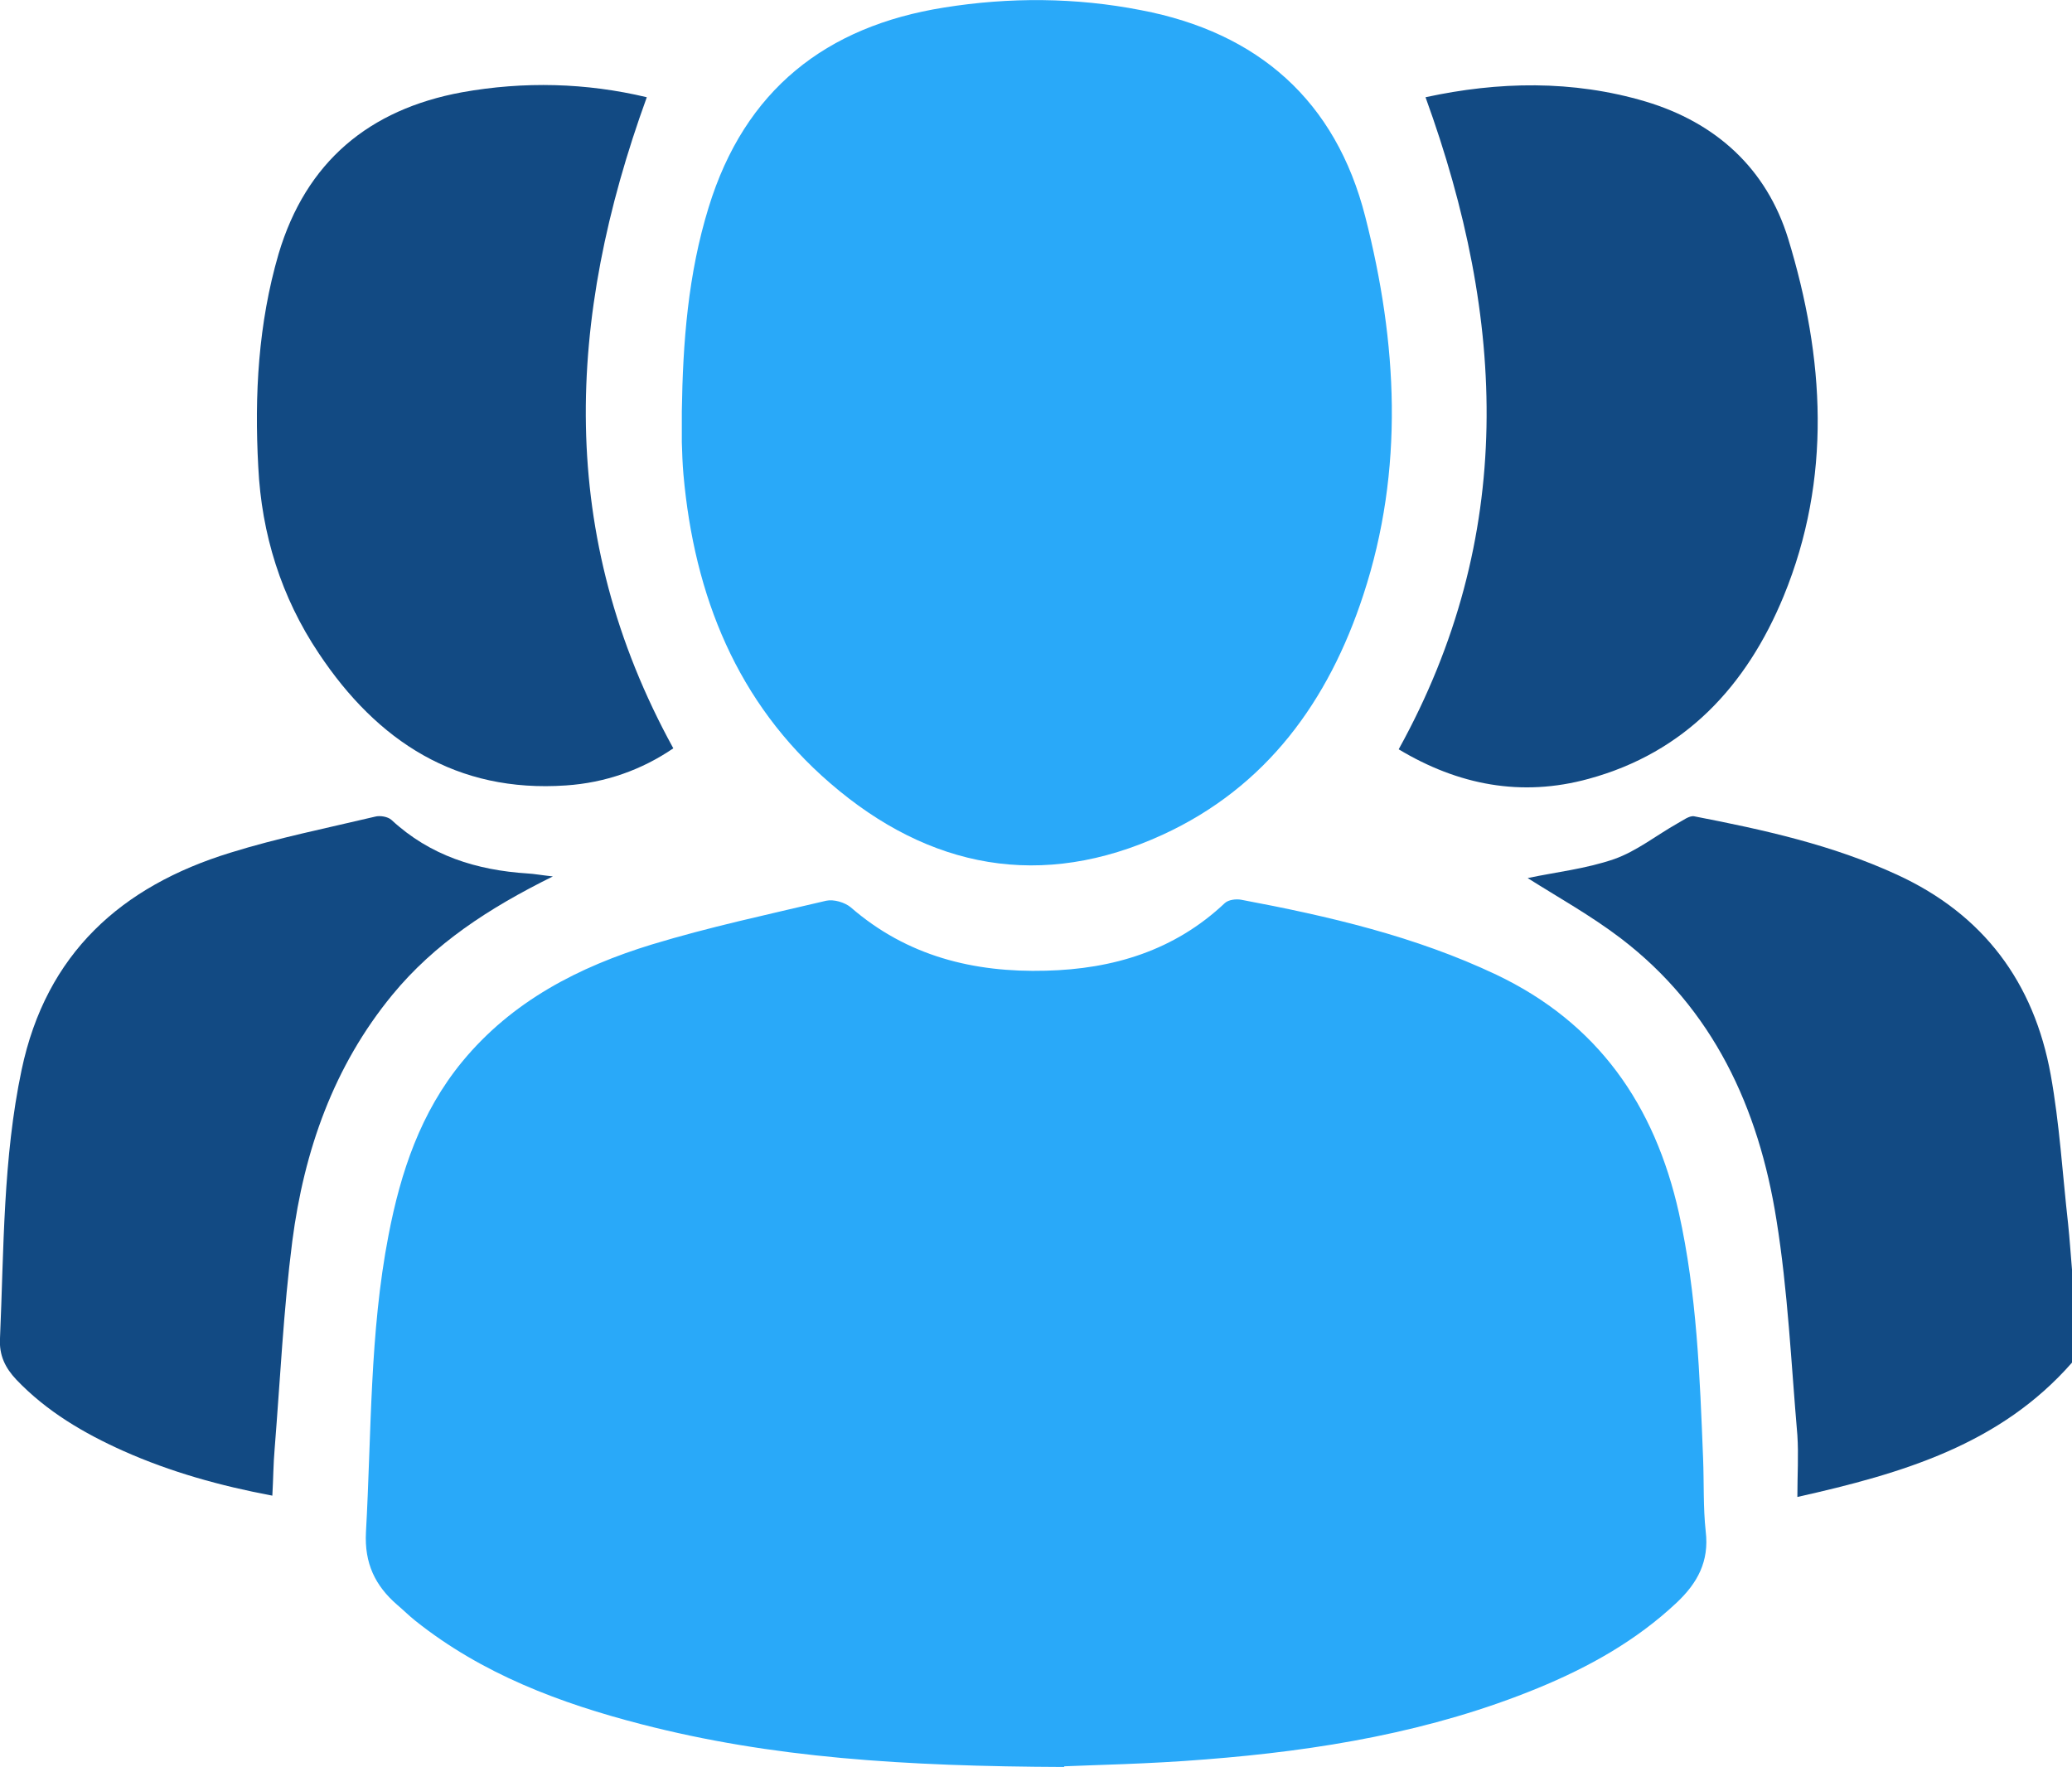 <svg xmlns="http://www.w3.org/2000/svg" width="197" height="168" viewBox="0 0 197 168" fill="none"><g clip-path="url(#clip0_16_51)"><path d="M197 129.553C190.184 137.33 180.941 140.078 170.889 142.327C170.889 140.234 171.013 138.329 170.889 136.455C170.298 129.615 169.986 122.713 168.897 115.966C167.217 105.347 162.891 95.915 154.083 89.2C151.251 87.045 148.108 85.296 145.245 83.485C147.89 82.922 150.784 82.61 153.492 81.673C155.608 80.924 157.476 79.424 159.467 78.3C159.996 78.019 160.619 77.519 161.086 77.613C167.683 78.893 174.219 80.33 180.381 83.172C188.597 86.951 193.39 93.416 194.977 102.193C195.817 106.847 196.097 111.625 196.627 116.341C196.782 117.809 196.876 119.277 197 120.714V129.584V129.553Z" fill="#124A83"></path><path d="M101.208 168C85.896 167.937 73.323 167.125 60.998 163.94C53.249 161.941 45.842 159.161 39.493 154.101C38.902 153.633 38.342 153.071 37.751 152.571C35.665 150.759 34.638 148.636 34.794 145.669C35.323 136.236 35.136 126.742 36.941 117.434C38.093 111.438 39.991 105.753 43.944 100.944C48.705 95.165 55.054 91.917 61.994 89.793C67.441 88.138 73.011 86.951 78.551 85.64C79.267 85.483 80.325 85.796 80.885 86.264C86.238 90.918 92.587 92.48 99.434 92.292C105.814 92.136 111.664 90.387 116.457 85.858C116.8 85.546 117.515 85.452 118.013 85.546C126.323 87.108 134.539 89.013 142.257 92.667C151.905 97.258 157.32 105.035 159.623 115.311C161.335 123.025 161.615 130.833 161.926 138.673C162.019 140.984 161.926 143.326 162.175 145.606C162.517 148.448 161.397 150.51 159.405 152.384C155.546 156.007 151.064 158.505 146.209 160.504C136.095 164.658 125.42 166.438 114.59 167.282C109.237 167.719 103.853 167.812 101.145 167.937L101.208 168Z" fill="#29A9F9"></path><path d="M64.826 39.134C64.92 32.544 65.418 26.048 67.378 19.708C70.802 8.558 78.52 2.499 89.755 0.718C95.979 -0.281 102.266 -0.25 108.49 0.968C119.632 3.092 127.007 9.588 129.808 20.613C132.858 32.544 133.543 44.631 129.622 56.562C126.323 66.65 120.41 74.833 110.544 79.362C99.06 84.64 88.354 82.61 78.924 74.458C70.055 66.806 66.009 56.625 64.982 45.131C64.889 44.1 64.858 43.07 64.826 42.039C64.826 41.071 64.826 40.103 64.826 39.134Z" fill="#29A9F9"></path><path d="M61.496 9.245C53.84 30.327 52.876 50.878 64.017 71.148C60.998 73.209 57.544 74.427 53.809 74.677C43.415 75.395 35.883 70.492 30.312 62.122C26.733 56.781 24.866 50.784 24.555 44.382C24.181 37.542 24.555 30.764 26.485 24.143C29.099 15.366 35.105 10.4 43.913 8.776C49.826 7.714 55.739 7.871 61.496 9.245Z" fill="#124A83"></path><path d="M135.535 9.245C142.444 7.746 149.508 7.59 156.449 9.651C163.14 11.65 167.964 16.022 170.018 22.706C173.472 34.012 174.188 45.475 169.582 56.687C166.065 65.214 160.214 71.554 151.033 74.052C144.653 75.802 138.647 74.646 132.983 71.242C144.155 51.034 143.222 30.421 135.535 9.245Z" fill="#124A83"></path><path d="M52.565 83.328C46.434 86.358 41.298 89.731 37.315 94.572C31.713 101.381 28.912 109.408 27.792 117.997C26.951 124.555 26.64 131.177 26.111 137.767C25.987 139.172 25.987 140.578 25.893 142.202C20.914 141.265 16.214 139.953 11.733 137.954C7.967 136.268 4.45 134.206 1.556 131.177C0.498 130.052 -0.093 128.865 5.84777e-06 127.241C0.373 118.715 0.28 110.157 2.054 101.724C4.388 90.637 11.546 84.265 21.878 81.08C26.391 79.674 31.059 78.737 35.665 77.644C36.132 77.519 36.879 77.644 37.221 77.956C40.894 81.361 45.313 82.735 50.168 83.047C50.791 83.079 51.413 83.204 52.565 83.328Z" fill="#124A83"></path></g><defs><clipPath id="clip0_16_51"><rect width="197" height="168" fill="white"></rect></clipPath></defs></svg>